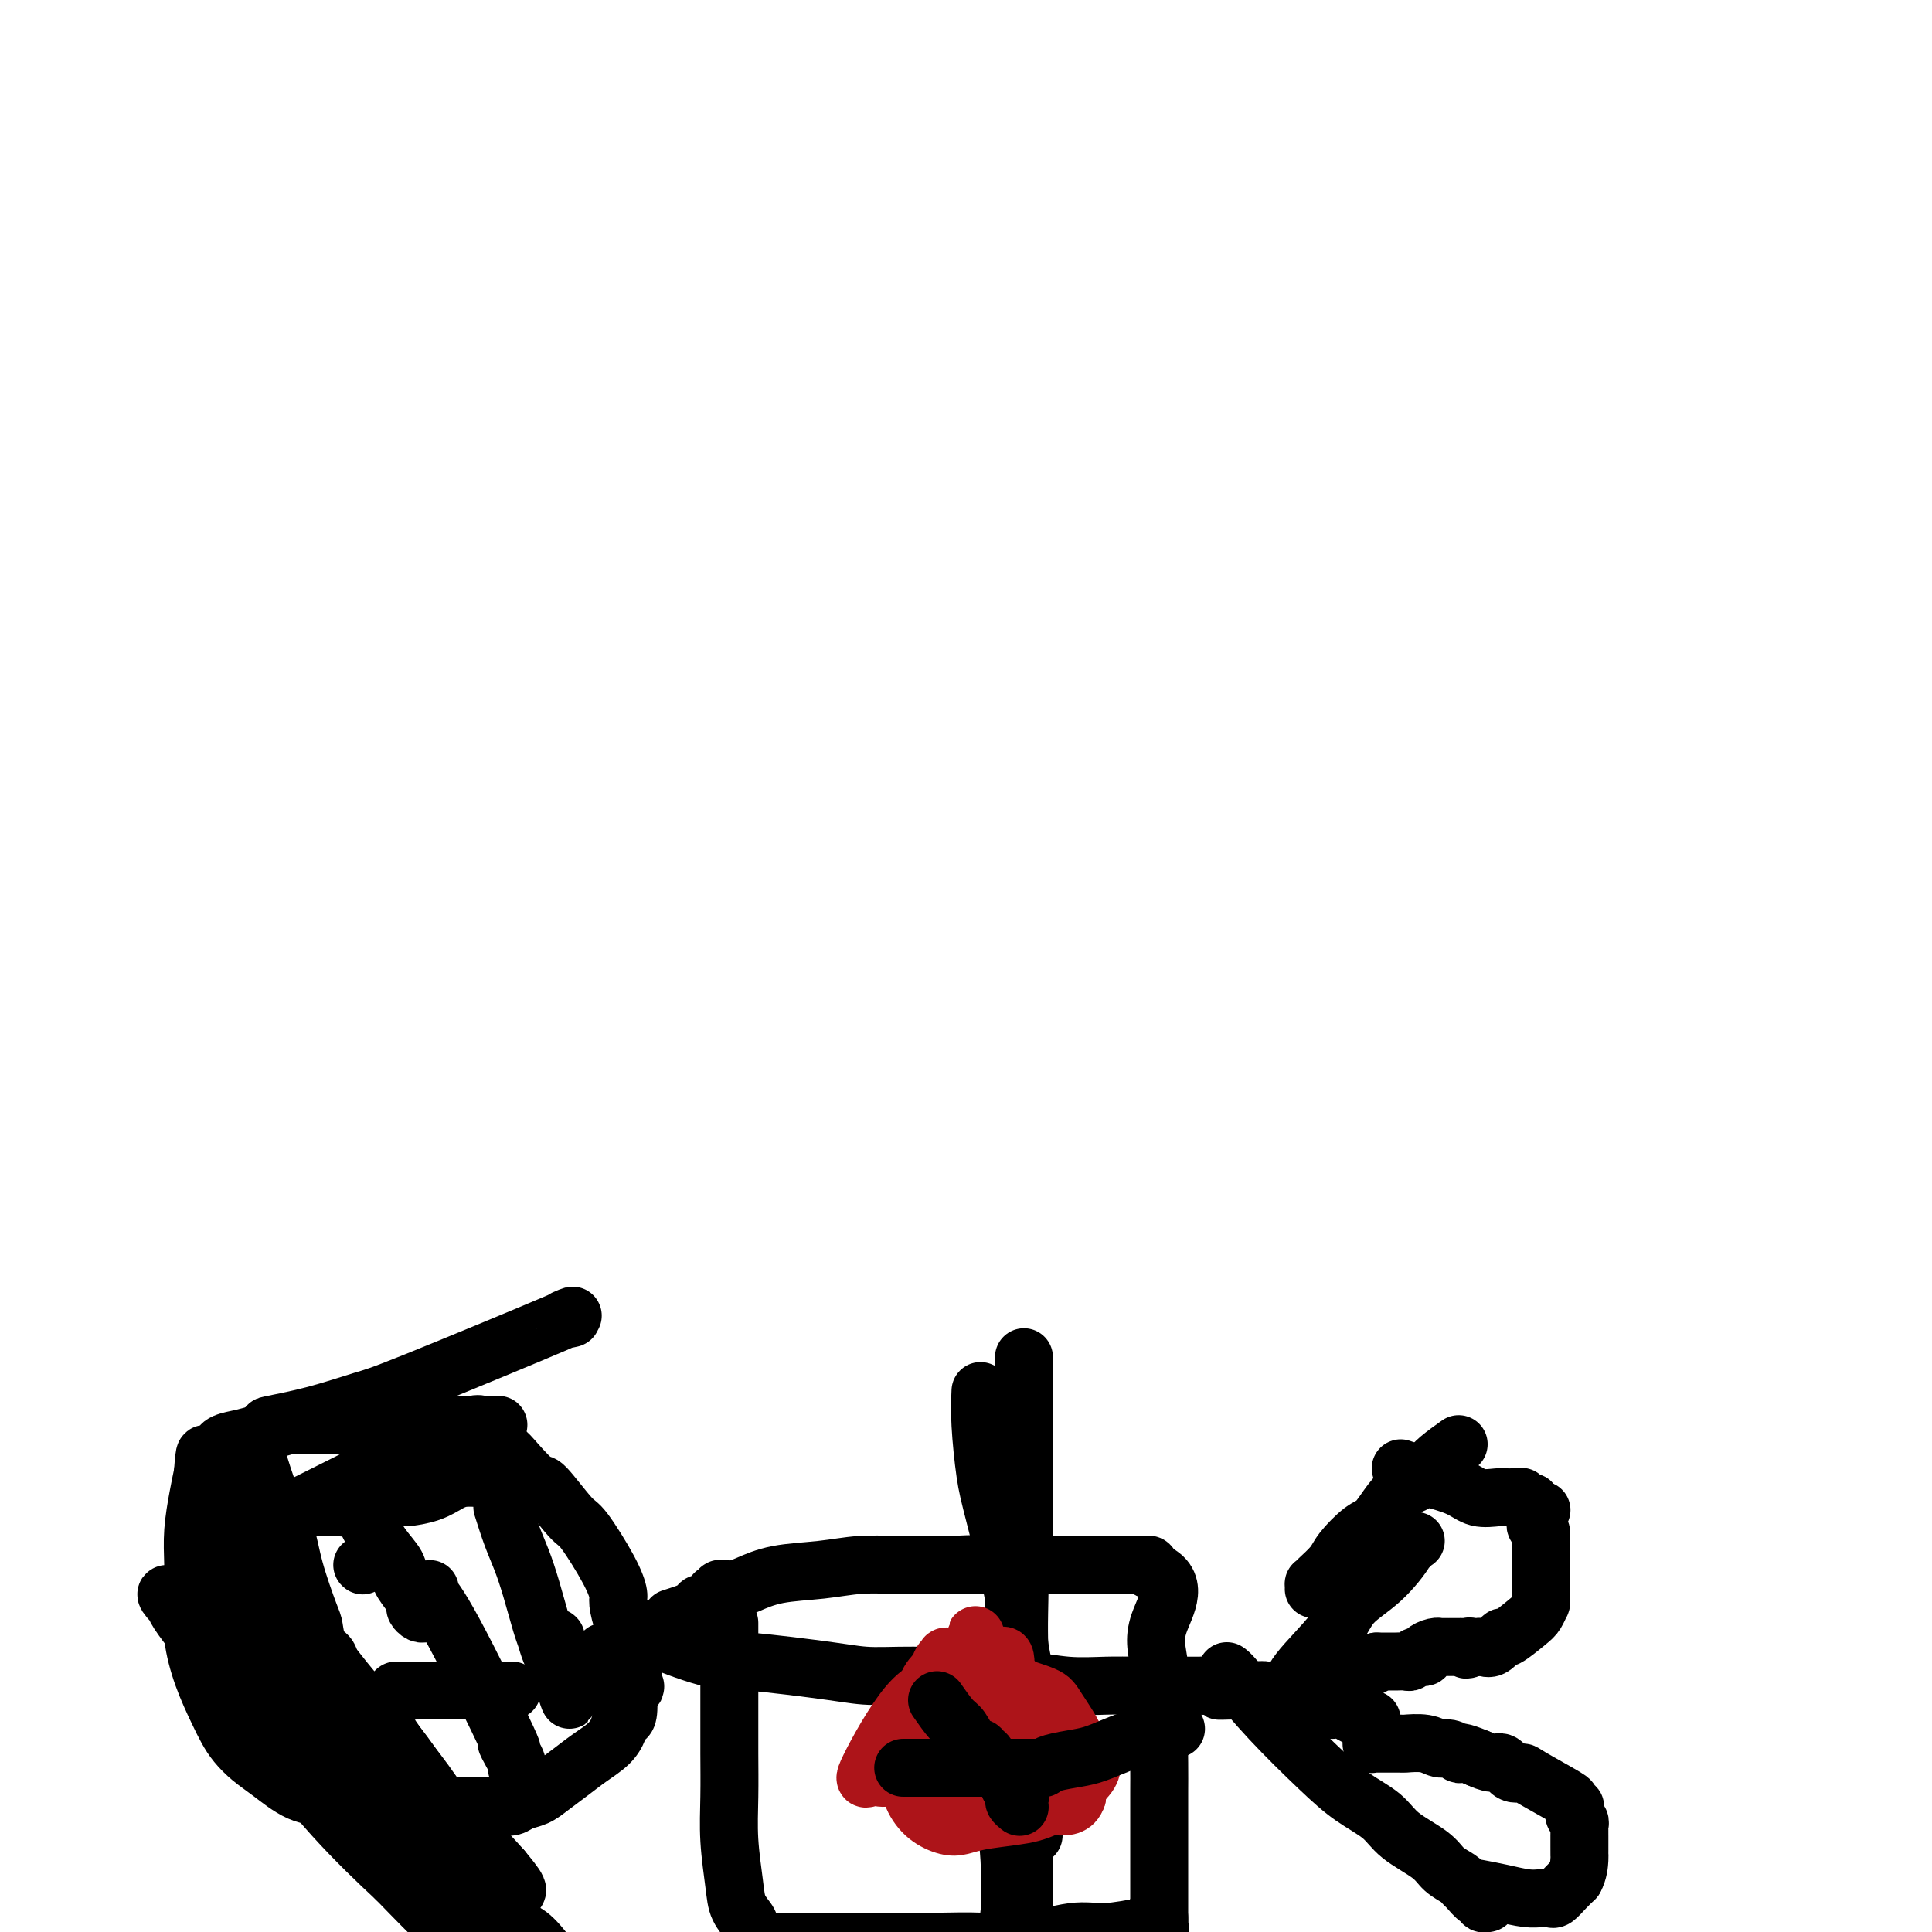 <svg viewBox='0 0 400 400' version='1.1' xmlns='http://www.w3.org/2000/svg' xmlns:xlink='http://www.w3.org/1999/xlink'><g fill='none' stroke='#000000' stroke-width='12' stroke-linecap='round' stroke-linejoin='round'><path d='M78,372c-1.154,-0.000 -2.309,-0.000 -3,0c-0.691,0.000 -0.919,0.001 -2,0c-1.081,-0.001 -3.016,-0.006 -4,0c-0.984,0.006 -1.016,0.021 -2,0c-0.984,-0.021 -2.921,-0.077 -5,-1c-2.079,-0.923 -4.299,-2.712 -6,-4c-1.701,-1.288 -2.882,-2.074 -4,-3c-1.118,-0.926 -2.174,-1.992 -3,-3c-0.826,-1.008 -1.423,-1.957 -2,-3c-0.577,-1.043 -1.135,-2.181 -2,-4c-0.865,-1.819 -2.036,-4.318 -3,-7c-0.964,-2.682 -1.719,-5.546 -2,-8c-0.281,-2.454 -0.086,-4.497 0,-7c0.086,-2.503 0.064,-5.465 0,-8c-0.064,-2.535 -0.171,-4.644 0,-7c0.171,-2.356 0.620,-4.959 1,-7c0.380,-2.041 0.690,-3.521 1,-5'/><path d='M42,305c0.420,-5.907 0.471,-3.676 1,-3c0.529,0.676 1.537,-0.205 2,-1c0.463,-0.795 0.382,-1.505 1,-2c0.618,-0.495 1.935,-0.774 3,-1c1.065,-0.226 1.876,-0.400 4,-1c2.124,-0.600 5.560,-1.625 7,-2c1.440,-0.375 0.885,-0.100 3,0c2.115,0.100 6.901,0.025 10,0c3.099,-0.025 4.510,0.000 6,0c1.490,-0.000 3.058,-0.026 5,0c1.942,0.026 4.256,0.104 6,0c1.744,-0.104 2.916,-0.389 4,0c1.084,0.389 2.080,1.451 3,2c0.920,0.549 1.762,0.586 3,1c1.238,0.414 2.871,1.204 4,2c1.129,0.796 1.756,1.597 3,3c1.244,1.403 3.107,3.406 4,4c0.893,0.594 0.818,-0.223 2,1c1.182,1.223 3.622,4.486 5,6c1.378,1.514 1.692,1.280 3,3c1.308,1.720 3.608,5.393 5,8c1.392,2.607 1.876,4.149 2,5c0.124,0.851 -0.110,1.010 0,2c0.110,0.990 0.565,2.811 1,4c0.435,1.189 0.848,1.746 1,3c0.152,1.254 0.041,3.203 0,4c-0.041,0.797 -0.011,0.440 0,1c0.011,0.560 0.003,2.035 0,3c-0.003,0.965 -0.001,1.418 0,2c0.001,0.582 0.000,1.291 0,2'/><path d='M130,351c0.434,5.072 -0.480,4.751 -1,5c-0.520,0.249 -0.646,1.067 -1,2c-0.354,0.933 -0.937,1.980 -2,3c-1.063,1.020 -2.606,2.013 -4,3c-1.394,0.987 -2.638,1.967 -4,3c-1.362,1.033 -2.841,2.119 -4,3c-1.159,0.881 -1.998,1.557 -3,2c-1.002,0.443 -2.165,0.655 -3,1c-0.835,0.345 -1.340,0.825 -2,1c-0.660,0.175 -1.475,0.047 -2,0c-0.525,-0.047 -0.759,-0.013 -1,0c-0.241,0.013 -0.488,0.003 -1,0c-0.512,-0.003 -1.288,-0.001 -2,0c-0.712,0.001 -1.362,0.000 -2,0c-0.638,-0.000 -1.266,-0.000 -2,0c-0.734,0.000 -1.574,0.000 -2,0c-0.426,-0.000 -0.439,-0.000 -1,0c-0.561,0.000 -1.670,0.000 -2,0c-0.330,-0.000 0.118,-0.000 -1,0c-1.118,0.000 -3.802,0.000 -5,0c-1.198,-0.000 -0.909,-0.000 -1,0c-0.091,0.000 -0.563,0.000 -1,0c-0.437,-0.000 -0.839,-0.000 -1,0c-0.161,0.000 -0.080,0.000 0,0'/><path d='M132,337c0.172,0.409 0.343,0.817 3,2c2.657,1.183 7.799,3.139 11,4c3.201,0.861 4.459,0.627 9,1c4.541,0.373 12.364,1.353 17,2c4.636,0.647 6.085,0.962 9,1c2.915,0.038 7.296,-0.200 11,0c3.704,0.200 6.731,0.838 10,1c3.269,0.162 6.779,-0.153 10,0c3.221,0.153 6.153,0.773 9,1c2.847,0.227 5.608,0.061 8,0c2.392,-0.061 4.413,-0.016 7,0c2.587,0.016 5.739,0.005 8,0c2.261,-0.005 3.630,-0.002 5,0'/><path d='M249,349c11.325,0.536 5.639,0.875 4,1c-1.639,0.125 0.771,0.037 2,0c1.229,-0.037 1.279,-0.024 2,0c0.721,0.024 2.114,0.059 3,0c0.886,-0.059 1.264,-0.212 2,0c0.736,0.212 1.828,0.789 3,1c1.172,0.211 2.423,0.057 3,0c0.577,-0.057 0.481,-0.015 1,0c0.519,0.015 1.655,0.004 2,0c0.345,-0.004 -0.099,-0.001 0,0c0.099,0.001 0.743,0.000 1,0c0.257,-0.000 0.129,-0.000 0,0'/><path d='M203,288c-0.083,1.978 -0.167,3.956 0,7c0.167,3.044 0.584,7.154 1,10c0.416,2.846 0.832,4.429 2,9c1.168,4.571 3.087,12.129 4,17c0.913,4.871 0.819,7.053 1,9c0.181,1.947 0.637,3.657 1,6c0.363,2.343 0.633,5.318 1,8c0.367,2.682 0.830,5.070 1,7c0.170,1.930 0.045,3.400 0,5c-0.045,1.600 -0.012,3.328 0,5c0.012,1.672 0.003,3.288 0,4c-0.003,0.712 -0.001,0.520 0,1c0.001,0.480 0.000,1.631 0,2c-0.000,0.369 -0.000,-0.046 0,0c0.000,0.046 0.000,0.551 0,1c-0.000,0.449 -0.000,0.843 0,1c0.000,0.157 0.000,0.079 0,0'/><path d='M267,357c0.010,-0.490 0.020,-0.980 0,-2c-0.020,-1.020 -0.068,-2.570 0,-4c0.068,-1.430 0.254,-2.741 2,-5c1.746,-2.259 5.051,-5.467 7,-8c1.949,-2.533 2.540,-4.390 4,-6c1.460,-1.610 3.788,-2.971 6,-5c2.212,-2.029 4.309,-4.726 5,-6c0.691,-1.274 -0.025,-1.126 0,-1c0.025,0.126 0.790,0.230 1,0c0.210,-0.230 -0.136,-0.793 0,-1c0.136,-0.207 0.753,-0.059 1,0c0.247,0.059 0.123,0.030 0,0'/><path d='M254,346c0.311,0.201 0.621,0.402 2,2c1.379,1.598 3.825,4.594 7,8c3.175,3.406 7.077,7.223 10,10c2.923,2.777 4.865,4.515 7,6c2.135,1.485 4.463,2.716 6,4c1.537,1.284 2.282,2.620 4,4c1.718,1.380 4.410,2.802 6,4c1.590,1.198 2.079,2.171 3,3c0.921,0.829 2.275,1.513 3,2c0.725,0.487 0.820,0.775 1,1c0.180,0.225 0.444,0.386 1,1c0.556,0.614 1.403,1.681 2,2c0.597,0.319 0.944,-0.110 1,0c0.056,0.110 -0.177,0.760 0,1c0.177,0.240 0.765,0.068 1,0c0.235,-0.068 0.118,-0.034 0,0'/><path d='M139,335c1.065,-0.341 2.130,-0.683 3,-1c0.870,-0.317 1.543,-0.611 2,-1c0.457,-0.389 0.696,-0.875 1,-1c0.304,-0.125 0.674,0.111 1,0c0.326,-0.111 0.608,-0.569 1,-1c0.392,-0.431 0.894,-0.833 1,-1c0.106,-0.167 -0.183,-0.097 0,0c0.183,0.097 0.839,0.223 1,0c0.161,-0.223 -0.174,-0.794 0,-1c0.174,-0.206 0.857,-0.048 1,0c0.143,0.048 -0.253,-0.014 0,0c0.253,0.014 1.156,0.105 2,0c0.844,-0.105 1.628,-0.406 3,-1c1.372,-0.594 3.332,-1.480 6,-2c2.668,-0.520 6.042,-0.675 9,-1c2.958,-0.325 5.498,-0.819 8,-1c2.502,-0.181 4.964,-0.048 7,0c2.036,0.048 3.645,0.013 5,0c1.355,-0.013 2.456,-0.003 3,0c0.544,0.003 0.531,0.001 1,0c0.469,-0.001 1.420,-0.000 2,0c0.580,0.000 0.790,0.000 1,0'/><path d='M197,324c6.213,-0.309 3.747,-0.083 3,0c-0.747,0.083 0.225,0.022 1,0c0.775,-0.022 1.355,-0.006 2,0c0.645,0.006 1.357,0.002 2,0c0.643,-0.002 1.217,-0.000 2,0c0.783,0.000 1.777,0.000 3,0c1.223,-0.000 2.677,-0.000 4,0c1.323,0.000 2.515,0.000 4,0c1.485,-0.000 3.262,-0.000 5,0c1.738,0.000 3.436,0.000 5,0c1.564,-0.000 2.993,-0.000 4,0c1.007,0.000 1.593,0.000 2,0c0.407,-0.000 0.635,-0.001 1,0c0.365,0.001 0.869,0.003 1,0c0.131,-0.003 -0.109,-0.011 0,0c0.109,0.011 0.568,0.041 1,0c0.432,-0.041 0.838,-0.155 1,0c0.162,0.155 0.081,0.577 0,1'/><path d='M238,325c6.796,2.245 3.285,7.358 2,11c-1.285,3.642 -0.344,5.813 0,9c0.344,3.187 0.092,7.391 0,11c-0.092,3.609 -0.025,6.623 0,9c0.025,2.377 0.007,4.117 0,6c-0.007,1.883 -0.002,3.908 0,5c0.002,1.092 0.000,1.251 0,2c-0.000,0.749 -0.000,2.088 0,3c0.000,0.912 0.000,1.396 0,2c-0.000,0.604 -0.000,1.329 0,2c0.000,0.671 0.000,1.288 0,2c-0.000,0.712 -0.000,1.519 0,2c0.000,0.481 0.000,0.636 0,1c-0.000,0.364 -0.000,0.938 0,1c0.000,0.062 0.000,-0.387 0,0c-0.000,0.387 -0.000,1.610 0,2c0.000,0.390 0.000,-0.054 0,0c-0.000,0.054 -0.000,0.606 0,1c0.000,0.394 0.000,0.631 0,1c-0.000,0.369 -0.000,0.868 0,1c0.000,0.132 0.000,-0.105 0,0c-0.000,0.105 -0.000,0.553 0,1'/><path d='M240,397c0.423,11.376 0.481,3.817 0,1c-0.481,-2.817 -1.500,-0.891 -2,0c-0.500,0.891 -0.479,0.746 -2,1c-1.521,0.254 -4.582,0.905 -7,1c-2.418,0.095 -4.193,-0.367 -7,0c-2.807,0.367 -6.644,1.562 -10,2c-3.356,0.438 -6.229,0.117 -9,0c-2.771,-0.117 -5.438,-0.031 -8,0c-2.562,0.031 -5.019,0.008 -7,0c-1.981,-0.008 -3.485,-0.002 -5,0c-1.515,0.002 -3.040,0.001 -4,0c-0.960,-0.001 -1.356,-0.000 -2,0c-0.644,0.000 -1.535,0.000 -2,0c-0.465,-0.000 -0.502,-0.000 -1,0c-0.498,0.000 -1.457,0.000 -2,0c-0.543,-0.000 -0.671,-0.000 -1,0c-0.329,0.000 -0.858,0.000 -1,0c-0.142,-0.000 0.103,-0.000 0,0c-0.103,0.000 -0.553,0.000 -1,0c-0.447,-0.000 -0.889,-0.000 -1,0c-0.111,0.000 0.111,0.000 0,0c-0.111,-0.000 -0.555,-0.000 -1,0c-0.445,0.000 -0.893,0.000 -1,0c-0.107,-0.000 0.126,-0.000 0,0c-0.126,0.000 -0.611,0.000 -1,0c-0.389,-0.000 -0.683,-0.000 -1,0c-0.317,0.000 -0.659,0.000 -1,0'/><path d='M163,402c-7.743,0.000 -2.599,0.000 -1,0c1.599,-0.000 -0.345,-0.000 -1,0c-0.655,0.000 -0.021,0.001 0,0c0.021,-0.001 -0.573,-0.003 -1,0c-0.427,0.003 -0.688,0.012 -1,0c-0.312,-0.012 -0.676,-0.045 -1,0c-0.324,0.045 -0.607,0.168 -1,0c-0.393,-0.168 -0.897,-0.628 -1,-1c-0.103,-0.372 0.194,-0.658 0,-1c-0.194,-0.342 -0.879,-0.742 -1,-1c-0.121,-0.258 0.321,-0.375 0,-1c-0.321,-0.625 -1.407,-1.757 -2,-3c-0.593,-1.243 -0.695,-2.598 -1,-5c-0.305,-2.402 -0.814,-5.853 -1,-9c-0.186,-3.147 -0.050,-5.990 0,-9c0.050,-3.010 0.013,-6.187 0,-9c-0.013,-2.813 -0.004,-5.263 0,-7c0.004,-1.737 0.001,-2.762 0,-4c-0.001,-1.238 -0.000,-2.687 0,-4c0.000,-1.313 0.000,-2.488 0,-3c-0.000,-0.512 -0.000,-0.362 0,-1c0.000,-0.638 0.000,-2.066 0,-3c-0.000,-0.934 -0.000,-1.374 0,-2c0.000,-0.626 0.000,-1.438 0,-2c-0.000,-0.562 -0.000,-0.875 0,-1c0.000,-0.125 0.000,-0.063 0,0'/><path d='M212,281c0.000,1.207 0.001,2.414 0,4c-0.001,1.586 -0.003,3.553 0,6c0.003,2.447 0.011,5.376 0,8c-0.011,2.624 -0.041,4.943 0,8c0.041,3.057 0.155,6.853 0,10c-0.155,3.147 -0.577,5.644 -1,8c-0.423,2.356 -0.845,4.572 -1,6c-0.155,1.428 -0.041,2.067 0,3c0.041,0.933 0.011,2.160 0,3c-0.011,0.840 -0.003,1.294 0,2c0.003,0.706 0.001,1.665 0,3c-0.001,1.335 -0.000,3.047 0,5c0.000,1.953 0.000,4.146 0,6c-0.000,1.854 -0.000,3.370 0,5c0.000,1.630 0.000,3.376 0,5c-0.000,1.624 -0.000,3.126 0,5c0.000,1.874 0.000,4.121 0,6c-0.000,1.879 -0.000,3.391 0,5c0.000,1.609 0.000,3.317 0,5c-0.000,1.683 -0.000,3.342 0,5'/><path d='M210,389c-0.249,17.446 0.130,7.061 0,4c-0.130,-3.061 -0.767,1.204 -1,3c-0.233,1.796 -0.063,1.125 0,1c0.063,-0.125 0.017,0.297 0,1c-0.017,0.703 -0.005,1.686 0,2c0.005,0.314 0.003,-0.041 0,0c-0.003,0.041 -0.006,0.480 0,1c0.006,0.520 0.020,1.123 0,1c-0.020,-0.123 -0.073,-0.970 0,-4c0.073,-3.030 0.272,-8.243 0,-13c-0.272,-4.757 -1.015,-9.059 -1,-13c0.015,-3.941 0.789,-7.520 1,-11c0.211,-3.480 -0.139,-6.861 0,-10c0.139,-3.139 0.768,-6.038 1,-8c0.232,-1.962 0.066,-2.989 0,-4c-0.066,-1.011 -0.033,-2.005 0,-3'/><path d='M210,336c0.155,-10.401 0.041,-4.403 0,-3c-0.041,1.403 -0.011,-1.787 0,-3c0.011,-1.213 0.003,-0.447 0,-1c-0.003,-0.553 -0.001,-2.423 0,-4c0.001,-1.577 0.000,-2.861 0,-4c-0.000,-1.139 -0.000,-2.134 0,-3c0.000,-0.866 0.000,-1.603 0,-3c-0.000,-1.397 -0.000,-3.454 0,-5c0.000,-1.546 0.000,-2.582 0,-4c-0.000,-1.418 -0.000,-3.220 0,-4c0.000,-0.780 0.000,-0.539 0,-1c-0.000,-0.461 -0.000,-1.625 0,-2c0.000,-0.375 0.000,0.041 0,0c-0.000,-0.041 -0.000,-0.537 0,-1c0.000,-0.463 0.000,-0.893 0,-1c-0.000,-0.107 -0.000,0.107 0,0c0.000,-0.107 0.000,-0.537 0,-1c-0.000,-0.463 -0.000,-0.959 0,-1c0.000,-0.041 0.000,0.374 0,0c-0.000,-0.374 -0.000,-1.535 0,-2c0.000,-0.465 0.000,-0.232 0,0'/><path d='M210,293c-0.000,-6.821 -0.001,-2.372 0,-1c0.001,1.372 0.004,-0.331 0,-1c-0.004,-0.669 -0.015,-0.304 0,-1c0.015,-0.696 0.057,-2.451 0,0c-0.057,2.451 -0.211,9.110 0,15c0.211,5.890 0.789,11.012 1,16c0.211,4.988 0.057,9.843 0,13c-0.057,3.157 -0.015,4.618 0,6c0.015,1.382 0.003,2.687 0,4c-0.003,1.313 0.003,2.636 0,4c-0.003,1.364 -0.015,2.770 0,4c0.015,1.230 0.056,2.283 0,4c-0.056,1.717 -0.211,4.100 0,7c0.211,2.900 0.788,6.319 1,9c0.212,2.681 0.061,4.623 0,8c-0.061,3.377 -0.030,8.188 0,13'/><path d='M212,393c0.309,16.791 0.083,7.270 0,4c-0.083,-3.270 -0.022,-0.289 0,1c0.022,1.289 0.006,0.885 0,1c-0.006,0.115 -0.002,0.747 0,1c0.002,0.253 0.001,0.126 0,0'/></g>
<g fill='none' stroke='#AD1419' stroke-width='12' stroke-linecap='round' stroke-linejoin='round'><path d='M214,368c0.111,0.009 0.222,0.017 -1,0c-1.222,-0.017 -3.777,-0.060 -6,0c-2.223,0.060 -4.115,0.223 -6,0c-1.885,-0.223 -3.763,-0.832 -5,-1c-1.237,-0.168 -1.834,0.103 -2,0c-0.166,-0.103 0.099,-0.582 0,-1c-0.099,-0.418 -0.562,-0.774 -1,-1c-0.438,-0.226 -0.851,-0.322 -1,-1c-0.149,-0.678 -0.033,-1.939 0,-3c0.033,-1.061 -0.017,-1.923 0,-3c0.017,-1.077 0.100,-2.369 0,-4c-0.100,-1.631 -0.383,-3.600 0,-5c0.383,-1.400 1.433,-2.232 2,-3c0.567,-0.768 0.653,-1.471 1,-2c0.347,-0.529 0.956,-0.883 1,-1c0.044,-0.117 -0.477,0.003 0,0c0.477,-0.003 1.953,-0.128 3,0c1.047,0.128 1.667,0.510 3,1c1.333,0.490 3.380,1.088 5,2c1.620,0.912 2.812,2.140 4,3c1.188,0.860 2.370,1.354 3,2c0.630,0.646 0.708,1.443 1,2c0.292,0.557 0.798,0.873 1,1c0.202,0.127 0.101,0.063 0,0'/><path d='M216,354c2.630,1.862 0.704,1.017 0,1c-0.704,-0.017 -0.188,0.793 0,1c0.188,0.207 0.048,-0.188 0,0c-0.048,0.188 -0.004,0.958 0,2c0.004,1.042 -0.032,2.355 0,3c0.032,0.645 0.132,0.621 0,1c-0.132,0.379 -0.495,1.159 -1,2c-0.505,0.841 -1.150,1.743 -2,2c-0.850,0.257 -1.904,-0.130 -3,0c-1.096,0.130 -2.234,0.778 -3,1c-0.766,0.222 -1.161,0.018 -2,0c-0.839,-0.018 -2.124,0.150 -3,0c-0.876,-0.150 -1.345,-0.617 -2,-1c-0.655,-0.383 -1.496,-0.680 -2,-1c-0.504,-0.320 -0.672,-0.662 -1,-1c-0.328,-0.338 -0.816,-0.672 -1,-1c-0.184,-0.328 -0.063,-0.650 0,-1c0.063,-0.350 0.070,-0.728 0,-1c-0.070,-0.272 -0.215,-0.437 0,-1c0.215,-0.563 0.792,-1.524 1,-2c0.208,-0.476 0.047,-0.467 2,-1c1.953,-0.533 6.018,-1.607 8,-2c1.982,-0.393 1.880,-0.106 2,0c0.120,0.106 0.463,0.030 1,0c0.537,-0.030 1.269,-0.015 2,0'/><path d='M212,355c2.177,-0.293 1.121,-0.025 1,0c-0.121,0.025 0.693,-0.192 1,0c0.307,0.192 0.106,0.793 0,1c-0.106,0.207 -0.118,0.020 0,0c0.118,-0.020 0.366,0.128 0,1c-0.366,0.872 -1.345,2.468 -2,4c-0.655,1.532 -0.986,3.000 -2,4c-1.014,1.000 -2.710,1.533 -4,2c-1.290,0.467 -2.174,0.869 -3,1c-0.826,0.131 -1.594,-0.009 -2,0c-0.406,0.009 -0.448,0.168 -2,0c-1.552,-0.168 -4.612,-0.661 -6,-1c-1.388,-0.339 -1.104,-0.523 -1,-1c0.104,-0.477 0.028,-1.246 0,-2c-0.028,-0.754 -0.008,-1.493 0,-3c0.008,-1.507 0.005,-3.781 0,-5c-0.005,-1.219 -0.013,-1.384 0,-2c0.013,-0.616 0.046,-1.682 0,-2c-0.046,-0.318 -0.173,0.111 0,0c0.173,-0.111 0.644,-0.762 1,-1c0.356,-0.238 0.596,-0.064 1,0c0.404,0.064 0.973,0.018 2,0c1.027,-0.018 2.514,-0.009 4,0'/><path d='M200,351c1.793,-0.153 2.274,-0.037 3,0c0.726,0.037 1.697,-0.005 2,0c0.303,0.005 -0.063,0.057 0,0c0.063,-0.057 0.556,-0.222 1,0c0.444,0.222 0.838,0.830 1,1c0.162,0.170 0.092,-0.098 0,0c-0.092,0.098 -0.205,0.562 0,1c0.205,0.438 0.729,0.850 0,1c-0.729,0.150 -2.710,0.040 -4,0c-1.290,-0.040 -1.890,-0.008 -2,0c-0.110,0.008 0.269,-0.008 0,0c-0.269,0.008 -1.188,0.041 -2,0c-0.812,-0.041 -1.518,-0.154 0,0c1.518,0.154 5.259,0.577 9,1'/><path d='M208,355c2.659,0.261 4.807,0.414 7,1c2.193,0.586 4.430,1.607 6,3c1.570,1.393 2.474,3.160 3,4c0.526,0.840 0.675,0.754 1,1c0.325,0.246 0.826,0.825 1,1c0.174,0.175 0.020,-0.055 0,0c-0.020,0.055 0.095,0.396 0,1c-0.095,0.604 -0.399,1.472 -2,3c-1.601,1.528 -4.500,3.717 -7,5c-2.500,1.283 -4.601,1.660 -7,2c-2.399,0.340 -5.094,0.644 -7,1c-1.906,0.356 -3.022,0.764 -4,1c-0.978,0.236 -1.817,0.298 -3,0c-1.183,-0.298 -2.709,-0.958 -4,-2c-1.291,-1.042 -2.346,-2.465 -3,-4c-0.654,-1.535 -0.907,-3.181 -1,-4c-0.093,-0.819 -0.025,-0.811 0,-1c0.025,-0.189 0.007,-0.576 0,-1c-0.007,-0.424 -0.002,-0.884 0,-1c0.002,-0.116 0.000,0.113 0,0c-0.000,-0.113 -0.000,-0.569 0,-1c0.000,-0.431 0.000,-0.837 0,-1c-0.000,-0.163 -0.000,-0.081 0,0'/><path d='M188,363c-0.202,-1.392 -0.208,-0.373 0,0c0.208,0.373 0.630,0.100 1,0c0.370,-0.100 0.688,-0.028 1,0c0.312,0.028 0.618,0.013 1,0c0.382,-0.013 0.841,-0.025 1,0c0.159,0.025 0.019,0.087 0,0c-0.019,-0.087 0.084,-0.324 0,0c-0.084,0.324 -0.354,1.210 -1,2c-0.646,0.790 -1.668,1.484 -3,2c-1.332,0.516 -2.974,0.854 -4,1c-1.026,0.146 -1.436,0.101 -2,0c-0.564,-0.101 -1.284,-0.259 -2,0c-0.716,0.259 -1.430,0.933 0,-2c1.430,-2.933 5.003,-9.474 8,-13c2.997,-3.526 5.416,-4.039 8,-5c2.584,-0.961 5.332,-2.371 7,-3c1.668,-0.629 2.257,-0.477 3,-1c0.743,-0.523 1.641,-1.721 2,-1c0.359,0.721 0.180,3.360 0,6'/><path d='M208,349c-0.724,2.477 -3.533,6.170 -5,8c-1.467,1.830 -1.591,1.798 -2,2c-0.409,0.202 -1.101,0.639 -1,0c0.101,-0.639 0.996,-2.353 2,-4c1.004,-1.647 2.117,-3.225 3,-4c0.883,-0.775 1.538,-0.745 2,-1c0.462,-0.255 0.733,-0.794 1,-1c0.267,-0.206 0.530,-0.078 1,0c0.470,0.078 1.146,0.106 1,0c-0.146,-0.106 -1.115,-0.345 0,0c1.115,0.345 4.313,1.275 6,2c1.687,0.725 1.864,1.245 3,3c1.136,1.755 3.233,4.747 4,7c0.767,2.253 0.206,3.769 0,5c-0.206,1.231 -0.055,2.178 0,3c0.055,0.822 0.016,1.521 0,2c-0.016,0.479 -0.008,0.740 0,1'/><path d='M223,372c-0.681,2.154 -2.382,2.038 -4,2c-1.618,-0.038 -3.151,-0.000 -5,0c-1.849,0.000 -4.014,-0.038 -6,0c-1.986,0.038 -3.794,0.153 -5,0c-1.206,-0.153 -1.812,-0.572 -3,-1c-1.188,-0.428 -2.959,-0.863 -4,-2c-1.041,-1.137 -1.351,-2.975 -2,-4c-0.649,-1.025 -1.638,-1.237 -2,-2c-0.362,-0.763 -0.097,-2.077 0,-3c0.097,-0.923 0.024,-1.454 0,-2c-0.024,-0.546 -0.001,-1.106 0,-2c0.001,-0.894 -0.022,-2.124 0,-3c0.022,-0.876 0.089,-1.400 0,-2c-0.089,-0.600 -0.334,-1.275 0,-2c0.334,-0.725 1.247,-1.501 2,-2c0.753,-0.499 1.344,-0.722 2,-1c0.656,-0.278 1.375,-0.610 2,-1c0.625,-0.390 1.155,-0.839 2,-1c0.845,-0.161 2.004,-0.033 3,0c0.996,0.033 1.831,-0.027 2,0c0.169,0.027 -0.326,0.141 0,0c0.326,-0.141 1.472,-0.538 2,0c0.528,0.538 0.436,2.011 0,3c-0.436,0.989 -1.218,1.495 -2,2'/><path d='M205,351c-0.204,0.963 0.285,0.871 0,1c-0.285,0.129 -1.344,0.478 -2,-2c-0.656,-2.478 -0.907,-7.782 -1,-10c-0.093,-2.218 -0.026,-1.348 0,-1c0.026,0.348 0.013,0.174 0,0'/></g>
<g fill='none' stroke='#000000' stroke-width='12' stroke-linecap='round' stroke-linejoin='round'><path d='M194,352c1.085,1.550 2.171,3.099 3,4c0.829,0.901 1.402,1.153 2,2c0.598,0.847 1.222,2.287 2,3c0.778,0.713 1.709,0.698 2,1c0.291,0.302 -0.058,0.921 0,1c0.058,0.079 0.523,-0.381 1,0c0.477,0.381 0.964,1.604 1,2c0.036,0.396 -0.380,-0.034 0,0c0.380,0.034 1.556,0.534 2,1c0.444,0.466 0.157,0.899 0,1c-0.157,0.101 -0.183,-0.130 0,0c0.183,0.130 0.575,0.623 1,1c0.425,0.377 0.884,0.640 1,1c0.116,0.360 -0.110,0.817 0,1c0.110,0.183 0.555,0.091 1,0'/><path d='M210,370c2.471,2.962 0.648,1.368 0,1c-0.648,-0.368 -0.122,0.489 0,1c0.122,0.511 -0.159,0.676 0,1c0.159,0.324 0.760,0.807 1,1c0.240,0.193 0.120,0.097 0,0'/><path d='M187,366c1.413,0.000 2.826,0.000 5,0c2.174,0.000 5.108,0.000 7,0c1.892,0.000 2.741,0.000 4,0c1.259,0.000 2.929,0.000 4,0c1.071,0.000 1.545,0.000 2,0c0.455,0.000 0.892,0.000 1,0c0.108,0.000 -0.112,0.000 0,0c0.112,0.000 0.556,0.000 1,0'/><path d='M211,366c3.951,-0.000 1.828,-0.000 1,0c-0.828,0.000 -0.363,0.000 0,0c0.363,-0.000 0.623,-0.000 1,0c0.377,0.000 0.871,0.001 1,0c0.129,-0.001 -0.106,-0.003 0,0c0.106,0.003 0.552,0.012 1,0c0.448,-0.012 0.898,-0.044 1,0c0.102,0.044 -0.144,0.164 0,0c0.144,-0.164 0.680,-0.611 2,-1c1.320,-0.389 3.426,-0.721 5,-1c1.574,-0.279 2.615,-0.506 4,-1c1.385,-0.494 3.113,-1.256 5,-2c1.887,-0.744 3.931,-1.469 6,-2c2.069,-0.531 4.163,-0.866 5,-1c0.837,-0.134 0.419,-0.067 0,0'/><path d='M71,308c0.000,0.000 0.100,0.100 0.1,0.1'/><path d='M53,301c0.966,3.185 1.933,6.370 3,9c1.067,2.630 2.235,4.704 3,7c0.765,2.296 1.126,4.813 2,8c0.874,3.187 2.260,7.046 3,9c0.740,1.954 0.834,2.005 1,3c0.166,0.995 0.405,2.934 1,4c0.595,1.066 1.547,1.258 2,2c0.453,0.742 0.406,2.033 2,4c1.594,1.967 4.827,4.611 7,7c2.173,2.389 3.284,4.523 5,7c1.716,2.477 4.035,5.295 6,8c1.965,2.705 3.576,5.296 5,7c1.424,1.704 2.661,2.523 4,4c1.339,1.477 2.782,3.614 4,5c1.218,1.386 2.213,2.021 3,3c0.787,0.979 1.366,2.302 2,3c0.634,0.698 1.324,0.771 1,0c-0.324,-0.771 -1.662,-2.385 -3,-4'/><path d='M104,387c-2.971,-3.412 -9.400,-9.944 -13,-14c-3.600,-4.056 -4.372,-5.638 -6,-8c-1.628,-2.362 -4.111,-5.503 -7,-9c-2.889,-3.497 -6.184,-7.348 -9,-11c-2.816,-3.652 -5.152,-7.103 -7,-9c-1.848,-1.897 -3.209,-2.239 -4,-3c-0.791,-0.761 -1.012,-1.942 -2,-3c-0.988,-1.058 -2.743,-1.992 -4,-3c-1.257,-1.008 -2.018,-2.091 -3,-3c-0.982,-0.909 -2.187,-1.644 -3,-2c-0.813,-0.356 -1.234,-0.333 -2,-1c-0.766,-0.667 -1.876,-2.025 -1,-1c0.876,1.025 3.737,4.434 7,8c3.263,3.566 6.929,7.290 10,11c3.071,3.710 5.549,7.406 8,11c2.451,3.594 4.876,7.086 7,10c2.124,2.914 3.947,5.250 5,7c1.053,1.750 1.338,2.914 4,6c2.662,3.086 7.703,8.095 11,12c3.297,3.905 4.849,6.705 6,8c1.151,1.295 1.900,1.084 3,2c1.100,0.916 2.550,2.958 4,5'/><path d='M108,400c10.997,12.911 5.988,5.190 3,2c-2.988,-3.190 -3.956,-1.848 -7,-4c-3.044,-2.152 -8.163,-7.798 -13,-13c-4.837,-5.202 -9.393,-9.960 -14,-15c-4.607,-5.040 -9.265,-10.363 -13,-15c-3.735,-4.637 -6.547,-8.588 -9,-12c-2.453,-3.412 -4.547,-6.284 -6,-8c-1.453,-1.716 -2.267,-2.278 -3,-3c-0.733,-0.722 -1.386,-1.606 -2,-2c-0.614,-0.394 -1.188,-0.298 -1,0c0.188,0.298 1.140,0.798 4,4c2.860,3.202 7.629,9.107 12,14c4.371,4.893 8.342,8.775 12,13c3.658,4.225 7.001,8.792 10,13c2.999,4.208 5.654,8.056 8,11c2.346,2.944 4.385,4.984 6,7c1.615,2.016 2.808,4.008 4,6'/><path d='M99,398c8.927,10.939 3.746,4.286 2,2c-1.746,-2.286 -0.055,-0.207 1,1c1.055,1.207 1.476,1.540 1,1c-0.476,-0.540 -1.849,-1.952 -5,-6c-3.151,-4.048 -8.080,-10.731 -12,-16c-3.920,-5.269 -6.829,-9.125 -13,-19c-6.171,-9.875 -15.602,-25.770 -20,-34c-4.398,-8.230 -3.761,-8.795 -4,-10c-0.239,-1.205 -1.354,-3.049 -2,-5c-0.646,-1.951 -0.821,-4.008 0,-2c0.821,2.008 2.640,8.083 5,14c2.360,5.917 5.260,11.676 8,17c2.740,5.324 5.319,10.211 9,17c3.681,6.789 8.464,15.479 12,22c3.536,6.521 5.824,10.872 7,13c1.176,2.128 1.240,2.035 2,3c0.760,0.965 2.217,2.990 1,2c-1.217,-0.990 -5.109,-4.995 -9,-9'/><path d='M82,389c-3.573,-3.291 -8.505,-8.018 -13,-13c-4.495,-4.982 -8.552,-10.220 -12,-15c-3.448,-4.780 -6.288,-9.104 -10,-14c-3.712,-4.896 -8.295,-10.365 -10,-13c-1.705,-2.635 -0.532,-2.436 -1,-3c-0.468,-0.564 -2.578,-1.890 -1,0c1.578,1.890 6.842,6.998 11,11c4.158,4.002 7.210,6.898 10,10c2.790,3.102 5.319,6.409 8,9c2.681,2.591 5.513,4.465 8,7c2.487,2.535 4.630,5.732 7,8c2.370,2.268 4.969,3.607 7,5c2.031,1.393 3.494,2.840 5,4c1.506,1.160 3.053,2.033 4,3c0.947,0.967 1.293,2.030 2,3c0.707,0.970 1.773,1.849 1,0c-0.773,-1.849 -3.387,-6.424 -6,-11'/><path d='M92,380c-0.833,-1.833 -0.417,-0.917 0,0'/><path d='M62,312c1.147,-0.576 2.295,-1.151 4,-2c1.705,-0.849 3.968,-1.970 6,-3c2.032,-1.030 3.832,-1.968 6,-3c2.168,-1.032 4.703,-2.157 7,-3c2.297,-0.843 4.355,-1.403 6,-2c1.645,-0.597 2.876,-1.232 4,-2c1.124,-0.768 2.141,-1.670 3,-2c0.859,-0.330 1.559,-0.088 2,0c0.441,0.088 0.624,0.024 1,0c0.376,-0.024 0.946,-0.006 1,0c0.054,0.006 -0.409,0.002 0,0c0.409,-0.002 1.688,-0.000 1,0c-0.688,0.000 -3.344,0.000 -6,0'/><path d='M97,295c-3.831,0.000 -11.407,0.000 -16,0c-4.593,-0.000 -6.202,-0.000 -8,0c-1.798,0.000 -3.784,0.001 -6,0c-2.216,-0.001 -4.660,-0.005 -6,0c-1.340,0.005 -1.576,0.019 -2,0c-0.424,-0.019 -1.037,-0.071 -2,0c-0.963,0.071 -2.277,0.266 -1,0c1.277,-0.266 5.145,-0.992 9,-2c3.855,-1.008 7.695,-2.298 10,-3c2.305,-0.702 3.073,-0.815 11,-4c7.927,-3.185 23.011,-9.441 29,-12c5.989,-2.559 2.882,-1.420 2,-1c-0.882,0.420 0.462,0.120 1,0c0.538,-0.120 0.269,-0.060 0,0'/><path d='M75,324c0.000,0.000 0.100,0.100 0.1,0.1'/><path d='M85,350c0.000,0.000 0.100,0.100 0.1,0.1'/><path d='M82,350c0.683,0.000 1.366,0.000 2,0c0.634,0.000 1.219,0.000 2,0c0.781,0.000 1.756,0.000 3,0c1.244,0.000 2.755,0.000 4,0c1.245,0.000 2.222,0.000 3,0c0.778,0.000 1.356,0.000 2,0c0.644,0.000 1.352,0.000 2,0c0.648,0.000 1.235,0.000 2,0c0.765,0.000 1.708,0.000 2,0c0.292,0.000 -0.066,0.000 0,0c0.066,0.000 0.556,0.000 1,0c0.444,0.000 0.841,0.000 1,0c0.159,0.000 0.079,0.000 0,0'/><path d='M89,329c-0.231,0.179 -0.462,0.359 0,1c0.462,0.641 1.616,1.744 5,8c3.384,6.256 8.997,17.665 11,22c2.003,4.335 0.397,1.595 0,1c-0.397,-0.595 0.415,0.954 1,2c0.585,1.046 0.942,1.590 1,2c0.058,0.410 -0.181,0.688 0,1c0.181,0.312 0.784,0.658 1,1c0.216,0.342 0.044,0.680 0,1c-0.044,0.320 0.040,0.622 0,1c-0.040,0.378 -0.203,0.833 0,1c0.203,0.167 0.772,0.048 1,0c0.228,-0.048 0.114,-0.024 0,0'/><path d='M63,312c2.233,-0.033 4.465,-0.065 6,0c1.535,0.065 2.372,0.228 4,0c1.628,-0.228 4.045,-0.848 5,-1c0.955,-0.152 0.447,0.163 1,0c0.553,-0.163 2.167,-0.804 3,-1c0.833,-0.196 0.885,0.053 2,0c1.115,-0.053 3.294,-0.406 5,-1c1.706,-0.594 2.941,-1.427 4,-2c1.059,-0.573 1.944,-0.886 3,-1c1.056,-0.114 2.284,-0.031 3,0c0.716,0.031 0.919,0.009 1,0c0.081,-0.009 0.041,-0.004 0,0'/><path d='M76,314c-0.253,-0.041 -0.506,-0.082 0,1c0.506,1.082 1.772,3.288 3,5c1.228,1.712 2.419,2.931 3,4c0.581,1.069 0.551,1.989 1,3c0.449,1.011 1.377,2.113 2,3c0.623,0.887 0.941,1.558 1,2c0.059,0.442 -0.142,0.654 0,1c0.142,0.346 0.626,0.825 1,1c0.374,0.175 0.639,0.047 1,0c0.361,-0.047 0.817,-0.013 1,0c0.183,0.013 0.091,0.007 0,0'/><path d='M115,339c0.000,0.000 0.100,0.100 0.1,0.1'/><path d='M104,312c0.665,2.100 1.330,4.200 2,6c0.670,1.800 1.345,3.301 2,5c0.655,1.699 1.290,3.596 2,6c0.710,2.404 1.497,5.313 2,7c0.503,1.687 0.723,2.150 1,3c0.277,0.850 0.610,2.087 1,3c0.390,0.913 0.837,1.503 1,2c0.163,0.497 0.043,0.903 0,1c-0.043,0.097 -0.009,-0.115 0,0c0.009,0.115 -0.009,0.556 0,1c0.009,0.444 0.044,0.892 0,1c-0.044,0.108 -0.166,-0.125 0,0c0.166,0.125 0.619,0.607 1,1c0.381,0.393 0.691,0.696 1,1'/><path d='M117,349c1.920,5.724 0.220,1.536 0,0c-0.220,-1.536 1.041,-0.418 1,0c-0.041,0.418 -1.384,0.137 1,0c2.384,-0.137 8.495,-0.131 11,0c2.505,0.131 1.403,0.386 1,0c-0.403,-0.386 -0.108,-1.413 0,-2c0.108,-0.587 0.029,-0.735 0,-1c-0.029,-0.265 -0.008,-0.647 0,-1c0.008,-0.353 0.004,-0.676 0,-1'/><path d='M131,344c0.136,-0.996 -0.023,-0.985 0,-1c0.023,-0.015 0.227,-0.057 0,0c-0.227,0.057 -0.887,0.211 -1,0c-0.113,-0.211 0.320,-0.789 0,-1c-0.320,-0.211 -1.392,-0.057 -2,0c-0.608,0.057 -0.751,0.015 -1,0c-0.249,-0.015 -0.606,-0.004 -1,0c-0.394,0.004 -0.827,0.001 -1,0c-0.173,-0.001 -0.087,-0.001 0,0'/><path d='M290,304c1.949,0.679 3.898,1.359 6,2c2.102,0.641 4.357,1.244 6,2c1.643,0.756 2.674,1.667 4,2c1.326,0.333 2.946,0.089 4,0c1.054,-0.089 1.540,-0.024 2,0c0.460,0.024 0.893,0.005 1,0c0.107,-0.005 -0.112,0.003 0,0c0.112,-0.003 0.556,-0.015 1,0c0.444,0.015 0.890,0.059 1,0c0.110,-0.059 -0.115,-0.222 0,0c0.115,0.222 0.569,0.829 1,1c0.431,0.171 0.837,-0.094 1,0c0.163,0.094 0.081,0.547 0,1'/><path d='M317,312c4.193,1.250 1.176,0.376 0,0c-1.176,-0.376 -0.512,-0.255 0,0c0.512,0.255 0.873,0.645 1,1c0.127,0.355 0.020,0.674 0,1c-0.020,0.326 0.047,0.658 0,1c-0.047,0.342 -0.209,0.692 0,1c0.209,0.308 0.788,0.573 1,1c0.212,0.427 0.057,1.016 0,2c-0.057,0.984 -0.015,2.362 0,3c0.015,0.638 0.004,0.534 0,1c-0.004,0.466 -0.001,1.501 0,2c0.001,0.499 0.000,0.462 0,1c-0.000,0.538 -0.000,1.649 0,2c0.000,0.351 -0.000,-0.059 0,0c0.000,0.059 0.001,0.589 0,1c-0.001,0.411 -0.003,0.705 0,1c0.003,0.295 0.011,0.591 0,1c-0.011,0.409 -0.042,0.930 0,1c0.042,0.070 0.156,-0.313 0,0c-0.156,0.313 -0.584,1.321 -1,2c-0.416,0.679 -0.822,1.029 -2,2c-1.178,0.971 -3.129,2.561 -4,3c-0.871,0.439 -0.664,-0.275 -1,0c-0.336,0.275 -1.217,1.538 -2,2c-0.783,0.462 -1.468,0.124 -2,0c-0.532,-0.124 -0.913,-0.033 -1,0c-0.087,0.033 0.118,0.010 0,0c-0.118,-0.010 -0.559,-0.005 -1,0'/><path d='M305,341c-2.249,1.083 -1.373,0.290 -1,0c0.373,-0.290 0.241,-0.078 0,0c-0.241,0.078 -0.591,0.021 -1,0c-0.409,-0.021 -0.878,-0.006 -1,0c-0.122,0.006 0.103,0.001 0,0c-0.103,-0.001 -0.535,-0.000 -1,0c-0.465,0.000 -0.963,-0.001 -1,0c-0.037,0.001 0.389,0.003 0,0c-0.389,-0.003 -1.592,-0.011 -2,0c-0.408,0.011 -0.021,0.042 0,0c0.021,-0.042 -0.323,-0.156 -1,0c-0.677,0.156 -1.687,0.581 -2,1c-0.313,0.419 0.072,0.830 0,1c-0.072,0.170 -0.600,0.098 -1,0c-0.400,-0.098 -0.670,-0.222 -1,0c-0.330,0.222 -0.719,0.792 -1,1c-0.281,0.208 -0.453,0.056 -1,0c-0.547,-0.056 -1.470,-0.015 -2,0c-0.530,0.015 -0.667,0.004 -1,0c-0.333,-0.004 -0.862,-0.001 -1,0c-0.138,0.001 0.117,0.000 0,0c-0.117,-0.000 -0.605,-0.000 -1,0c-0.395,0.000 -0.698,0.000 -1,0'/><path d='M285,344c-3.212,0.707 -1.242,0.974 -1,1c0.242,0.026 -1.245,-0.190 -2,0c-0.755,0.190 -0.777,0.787 -1,1c-0.223,0.213 -0.648,0.043 -1,0c-0.352,-0.043 -0.630,0.040 -1,0c-0.370,-0.040 -0.830,-0.203 -1,0c-0.170,0.203 -0.048,0.772 0,1c0.048,0.228 0.024,0.114 0,0'/><path d='M302,299c-1.481,1.057 -2.962,2.113 -4,3c-1.038,0.887 -1.632,1.604 -2,2c-0.368,0.396 -0.511,0.470 -1,1c-0.489,0.530 -1.326,1.515 -2,2c-0.674,0.485 -1.185,0.468 -2,1c-0.815,0.532 -1.932,1.611 -3,3c-1.068,1.389 -2.086,3.086 -3,4c-0.914,0.914 -1.723,1.044 -3,2c-1.277,0.956 -3.022,2.739 -4,4c-0.978,1.261 -1.190,2.002 -2,3c-0.810,0.998 -2.217,2.254 -3,3c-0.783,0.746 -0.942,0.984 -1,1c-0.058,0.016 -0.016,-0.188 0,0c0.016,0.188 0.004,0.768 0,1c-0.004,0.232 -0.002,0.116 0,0'/><path d='M306,391c1.629,0.309 3.259,0.619 5,1c1.741,0.381 3.594,0.834 5,1c1.406,0.166 2.365,0.046 3,0c0.635,-0.046 0.947,-0.018 1,0c0.053,0.018 -0.151,0.027 0,0c0.151,-0.027 0.659,-0.090 1,0c0.341,0.090 0.515,0.332 1,0c0.485,-0.332 1.281,-1.238 2,-2c0.719,-0.762 1.359,-1.381 2,-2'/><path d='M326,389c0.845,-1.481 0.959,-3.185 1,-4c0.041,-0.815 0.011,-0.743 0,-1c-0.011,-0.257 -0.003,-0.843 0,-1c0.003,-0.157 0.001,0.117 0,0c-0.001,-0.117 -0.000,-0.623 0,-1c0.000,-0.377 -0.000,-0.626 0,-1c0.000,-0.374 0.001,-0.874 0,-1c-0.001,-0.126 -0.004,0.121 0,0c0.004,-0.121 0.015,-0.609 0,-1c-0.015,-0.391 -0.057,-0.683 0,-1c0.057,-0.317 0.213,-0.658 0,-1c-0.213,-0.342 -0.794,-0.684 -1,-1c-0.206,-0.316 -0.038,-0.607 0,-1c0.038,-0.393 -0.053,-0.890 0,-1c0.053,-0.110 0.250,0.166 0,0c-0.250,-0.166 -0.949,-0.774 -1,-1c-0.051,-0.226 0.544,-0.068 -1,-1c-1.544,-0.932 -5.228,-2.953 -7,-4c-1.772,-1.047 -1.632,-1.120 -2,-1c-0.368,0.120 -1.243,0.434 -2,0c-0.757,-0.434 -1.396,-1.617 -2,-2c-0.604,-0.383 -1.173,0.033 -2,0c-0.827,-0.033 -1.914,-0.517 -3,-1'/><path d='M306,364c-3.871,-1.636 -4.050,-1.227 -4,-1c0.050,0.227 0.328,0.271 0,0c-0.328,-0.271 -1.262,-0.857 -2,-1c-0.738,-0.143 -1.281,0.158 -2,0c-0.719,-0.158 -1.613,-0.774 -3,-1c-1.387,-0.226 -3.268,-0.060 -4,0c-0.732,0.060 -0.315,0.016 -1,0c-0.685,-0.016 -2.471,-0.003 -3,0c-0.529,0.003 0.198,-0.003 0,0c-0.198,0.003 -1.321,0.015 -2,0c-0.679,-0.015 -0.914,-0.055 -1,0c-0.086,0.055 -0.023,0.207 0,0c0.023,-0.207 0.007,-0.773 0,-1c-0.007,-0.227 -0.003,-0.113 0,0'/><path d='M284,356c-0.894,-0.022 -1.788,-0.044 -2,0c-0.212,0.044 0.259,0.156 0,0c-0.259,-0.156 -1.246,-0.578 -2,-1c-0.754,-0.422 -1.274,-0.845 -2,-1c-0.726,-0.155 -1.657,-0.042 -2,0c-0.343,0.042 -0.098,0.012 0,0c0.098,-0.012 0.049,-0.006 0,0'/></g>
</svg>